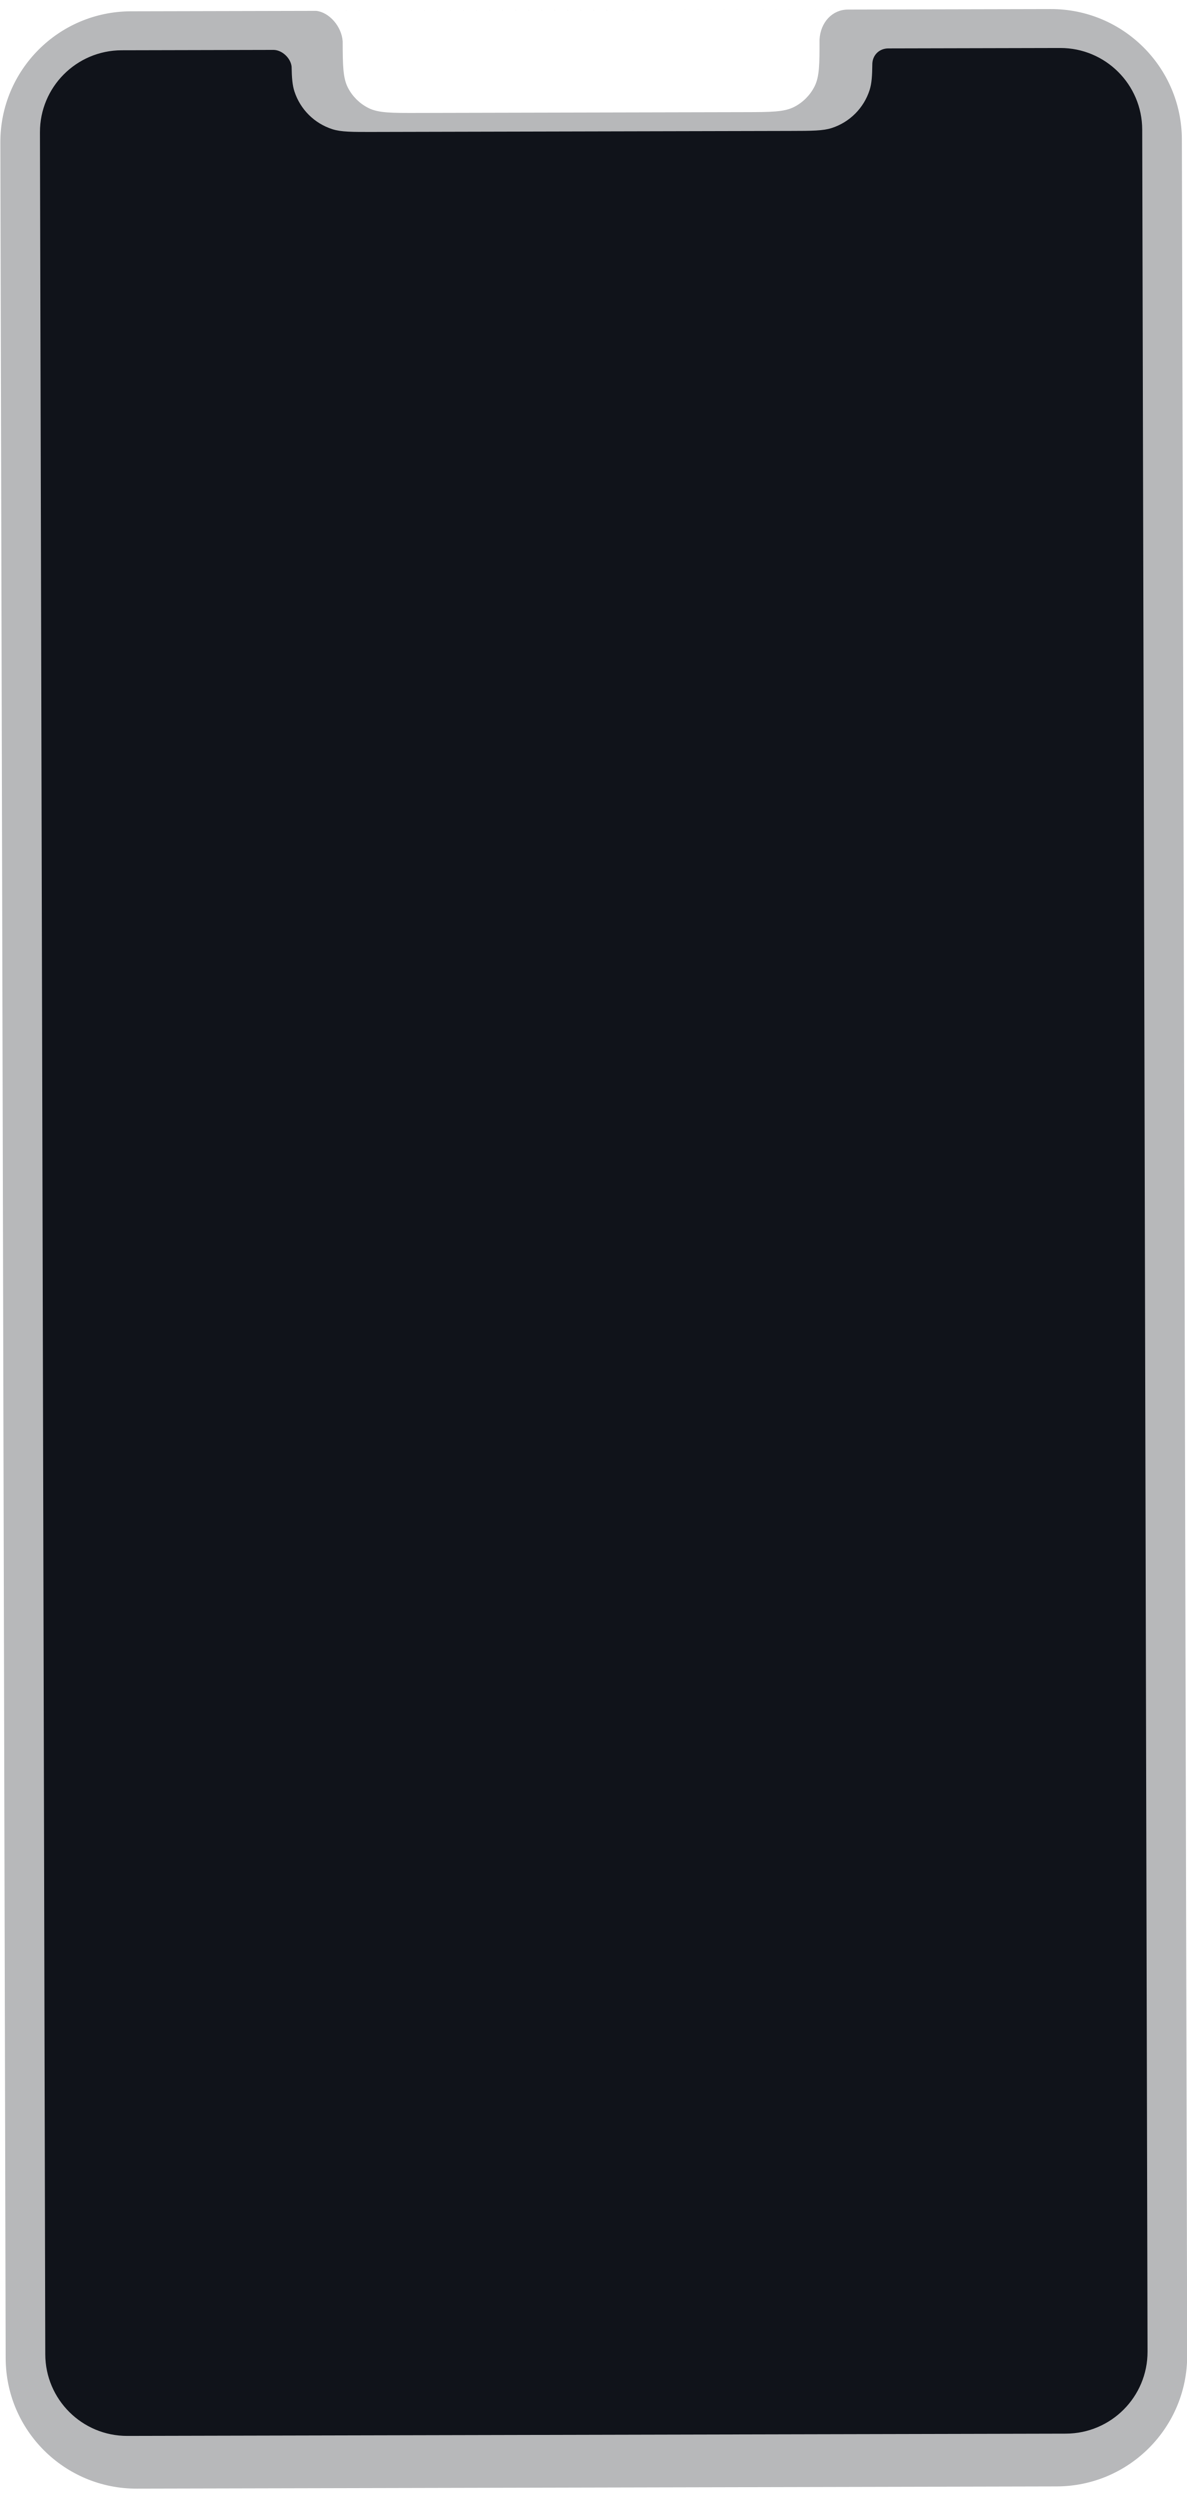 <svg xmlns="http://www.w3.org/2000/svg" width="304" height="640" viewBox="0 0 304 640" fill="none"><g clip-path="url(#clip0_1_88)"><path fill-rule="evenodd" clip-rule="evenodd" d="M80.953 2.779C84.305 3.111 87.523 6.785 87.76 10.587C87.777 16.776 87.834 19.965 89.093 22.422C90.247 24.671 92.084 26.497 94.34 27.639C96.906 28.936 100.259 28.928 106.968 28.912L190.765 28.709C197.473 28.692 200.827 28.684 203.386 27.374C205.637 26.221 207.464 24.386 208.608 22.131C209.865 19.651 209.898 16.433 209.884 10.155C210.119 5.723 213.148 2.458 217.144 2.449L209.849 2.466L87.754 2.763L87.754 2.762L269.1 2.322C287.606 2.277 302.643 17.229 302.687 35.717L304.046 602.946C304.091 621.434 289.126 636.459 270.62 636.504L35.038 637.075C16.532 637.12 1.495 622.169 1.451 603.68L0.091 36.452C0.047 17.963 15.012 2.939 33.518 2.894L80.953 2.779Z" fill="#10131A" fill-opacity="0.3"></path><path fill-rule="evenodd" clip-rule="evenodd" d="M70.082 12.775C72.262 12.815 74.426 14.861 74.681 17.03C74.733 19.967 74.89 21.837 75.416 23.438C76.916 28.01 80.516 31.589 85.1 33.066C87.372 33.798 90.177 33.792 95.787 33.778L202.382 33.519C207.992 33.506 210.797 33.499 213.066 32.756C217.642 31.256 221.224 27.66 222.703 23.081C223.246 21.399 223.383 19.424 223.412 16.234C223.534 14.027 225.242 12.399 227.495 12.393L223.415 12.403L271.514 12.286C283.094 12.258 292.503 21.614 292.531 33.182L293.894 601.995C293.922 613.564 284.558 622.964 272.978 622.993L32.612 623.576C21.033 623.605 11.624 614.249 11.596 602.681L10.232 33.868C10.205 22.299 19.569 12.898 31.148 12.87L70.082 12.775Z" fill="#10131A"></path></g><defs><clipPath id="clip0_1_88"><rect width="304" height="640" fill="white"></rect></clipPath></defs></svg>